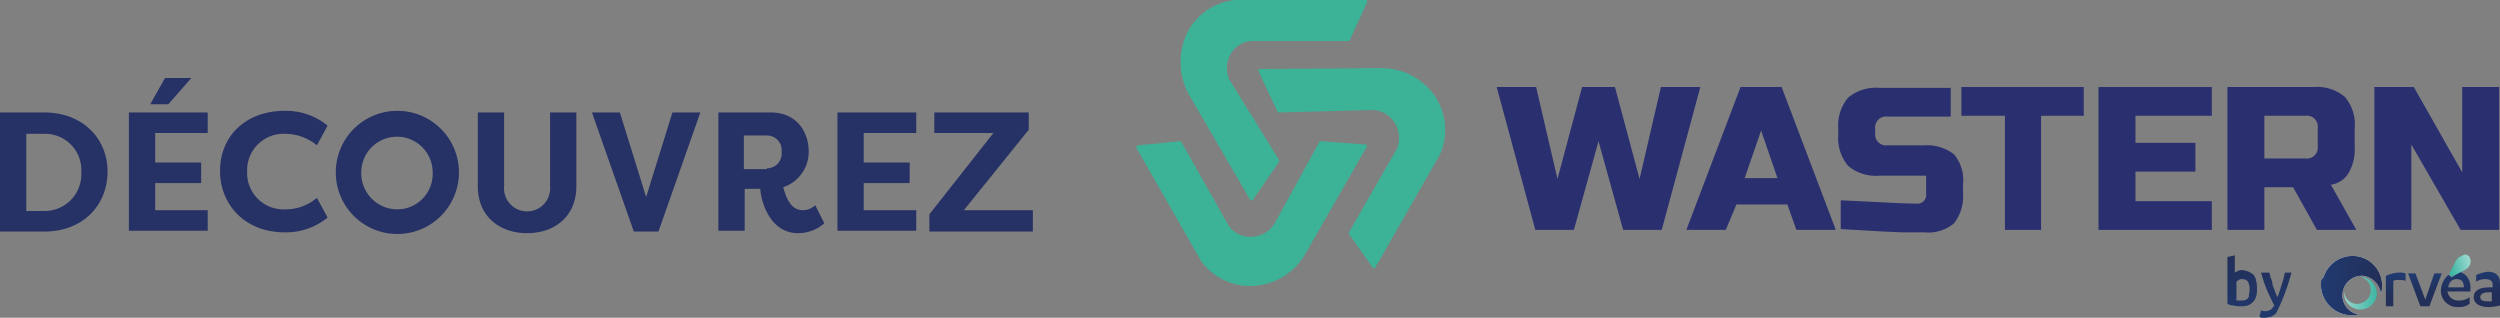 <svg xmlns="http://www.w3.org/2000/svg" xmlns:xlink="http://www.w3.org/1999/xlink" viewBox="0 0 304.5 38.7"><rect x="0" y="0" width="304.5" height="38.7" fill="#808080" stroke="none"/><defs><style>.cls-1{fill:#2a2f6f;}.cls-2{fill:#3cb297;}.cls-3{fill:url(#Dégradé_sans_nom_20);}.cls-4{fill:url(#Dégradé_sans_nom_20-2);}.cls-5{fill:#fff;}.cls-6{fill:url(#Dégradé_sans_nom_20-3);}.cls-7{fill:url(#Dégradé_sans_nom_16);}.cls-8{fill:url(#Dégradé_sans_nom_20-4);}.cls-9{fill:url(#Dégradé_sans_nom_20-5);}.cls-10{fill:url(#Dégradé_sans_nom_20-6);}.cls-11{fill:url(#Dégradé_sans_nom_20-7);}.cls-12{fill:url(#Dégradé_sans_nom_21);}.cls-13{fill:#263165;}</style><linearGradient id="Dégradé_sans_nom_20" x1="273.1" y1="207.79" x2="273.1" y2="217.26" gradientTransform="matrix(1, 0, 0, -1, 0, 248)" gradientUnits="userSpaceOnUse"><stop offset="0" stop-color="#203a70"/><stop offset="1" stop-color="#222f58"/></linearGradient><linearGradient id="Dégradé_sans_nom_20-2" x1="277.15" y1="207.79" x2="277.15" y2="217.26" xlink:href="#Dégradé_sans_nom_20"/><linearGradient id="Dégradé_sans_nom_20-3" x1="282.69" y1="213.21" x2="290.01" y2="213.21" xlink:href="#Dégradé_sans_nom_20"/><linearGradient id="Dégradé_sans_nom_16" x1="285.39" y1="212.3" x2="289.45" y2="212.3" gradientTransform="matrix(1, 0, 0, -1, 0, 248)" gradientUnits="userSpaceOnUse"><stop offset="0" stop-color="#9ad8cf"/><stop offset="0.99" stop-color="#40b6a4"/></linearGradient><linearGradient id="Dégradé_sans_nom_20-4" x1="295.35" y1="214.81" x2="295.44" y2="211.94" xlink:href="#Dégradé_sans_nom_20"/><linearGradient id="Dégradé_sans_nom_20-5" x1="299.04" y1="214.92" x2="299.12" y2="212.05" xlink:href="#Dégradé_sans_nom_20"/><linearGradient id="Dégradé_sans_nom_20-6" x1="302.83" y1="215.04" x2="302.92" y2="212.17" xlink:href="#Dégradé_sans_nom_20"/><linearGradient id="Dégradé_sans_nom_20-7" x1="291.74" y1="214.69" x2="291.83" y2="211.83" xlink:href="#Dégradé_sans_nom_20"/><linearGradient id="Dégradé_sans_nom_21" x1="300.96" y1="216.08" x2="298.48" y2="215.39" gradientTransform="matrix(1, 0, 0, -1, 0, 248)" gradientUnits="userSpaceOnUse"><stop offset="0.04" stop-color="#9ad8cf"/><stop offset="1" stop-color="#40b6a4"/></linearGradient></defs><title>Fichier 1</title><g id="Calque_2" data-name="Calque 2"><g id="Calque_1-2" data-name="Calque 1"><polygon class="cls-1" points="196.7 10.6 199.7 21.8 202.3 10.6 207.1 10.6 202.4 28 197.7 28 194.7 17.2 191.7 28 187 28 182.3 10.6 187.1 10.6 189.7 21.8 192.7 10.6 196.7 10.6"/><path class="cls-1" d="M212.5,21.7h4l-2-5.8ZM210.2,28h-4.8L212,10.6h5L223.6,28h-4.8l-1.1-3.1h-6.2Z"/><path class="cls-1" d="M224.2,24.4c4.5.2,7.6.4,9.2.4a1.06,1.06,0,0,0,1.2-1.2V21.4h-5.7a5.25,5.25,0,0,1-3.8-1.2,5.25,5.25,0,0,1-1.2-3.8v-.7a5.25,5.25,0,0,1,1.2-3.8,5.25,5.25,0,0,1,3.8-1.2h8.7v3.5h-7.7a1.33,1.33,0,0,0-1.5,1.5v.5a1.33,1.33,0,0,0,1.5,1.5h4.5a5.34,5.34,0,0,1,3.6,1.1,4.87,4.87,0,0,1,1.1,3.6v1.2a5.34,5.34,0,0,1-1.1,3.6,4.87,4.87,0,0,1-3.6,1.1h-2.7l-2.3-.1-5.2-.3V24.4Z"/><polygon class="cls-1" points="248.6 28 244.2 28 244.2 14.1 238.9 14.1 238.9 10.6 253.8 10.6 253.8 14.1 248.6 14.1 248.6 28"/><polygon class="cls-1" points="269.4 28 255.6 28 255.6 10.6 269.4 10.6 269.4 14.1 260.1 14.1 260.1 17.4 267.4 17.4 267.4 20.9 260.1 20.9 260.1 24.5 269.4 24.5 269.4 28"/><path class="cls-1" d="M282.3,15.6a1.33,1.33,0,0,0-1.5-1.5h-5v5.2h5a1.33,1.33,0,0,0,1.5-1.5Zm-10.9-5h10.4a5.25,5.25,0,0,1,3.8,1.2,5.09,5.09,0,0,1,1.2,3.8v2.2a5.85,5.85,0,0,1-.7,3.2,3,3,0,0,1-2.2,1.5L287,28h-4.8l-2.9-5.2h-3.5V28h-4.5V10.6Z"/><polygon class="cls-1" points="304.4 28 299.7 28 293.7 17.6 293.7 28 289.2 28 289.2 10.6 294 10.6 299.9 21 299.9 10.6 304.4 10.6 304.4 28"/><path class="cls-2" d="M152.7,24.2l3.1-4.5v-.2l-6-9.7a3.27,3.27,0,0,1-.1-2.8,3.11,3.11,0,0,1,2.8-2h11.7c.1,0,.2,0,.2-.1L166.5.3c.1-.1,0-.3-.2-.3H150.4a7.37,7.37,0,0,0-5.9,4.2,8.29,8.29,0,0,0,.3,7.3l7.5,12.9A.4.4,0,0,0,152.7,24.2Z"/><path class="cls-2" d="M153.3,8.7l2.3,4.9c0,.1.1.1.2.1l11.4-.3a3.24,3.24,0,0,1,2.5,1.3,3.44,3.44,0,0,1,.4,3.5l-5.8,10.1v.2l2.9,4.1c.1.1.3.1.3,0l7.9-13.8a7.39,7.39,0,0,0-.7-7.2,7.84,7.84,0,0,0-6.5-3.3l-14.9.1C153.4,8.4,153.3,8.6,153.3,8.7Z"/><path class="cls-2" d="M166.3,17.6l-5.4-.4c-.1,0-.2,0-.2.1l-5.5,10a3.36,3.36,0,0,1-2.4,1.5,3.2,3.2,0,0,1-3.2-1.4l-5.7-10.1c0-.1-.1-.1-.2-.1l-5.1.5c-.1,0-.2.2-.2.3l7.9,13.8a7.33,7.33,0,0,0,6.6,3,7.69,7.69,0,0,0,6.1-3.9L166.4,18C166.6,17.8,166.5,17.6,166.3,17.6Z"/><path class="cls-3" d="M274.9,35.2a2.77,2.77,0,0,1-.1.9,1.61,1.61,0,0,1-.4.7,2.09,2.09,0,0,1-.6.4,2.48,2.48,0,0,1-.9.1,2.77,2.77,0,0,1-.9-.1,1.45,1.45,0,0,1-.7-.2V31.3l.9-.2v2.1c.1-.1.2-.1.4-.2s.3-.1.5-.1a2.35,2.35,0,0,1,.8.2,2.09,2.09,0,0,1,.6.4,1.49,1.49,0,0,1,.3.7A3.75,3.75,0,0,1,274.9,35.2Zm-.9,0a2,2,0,0,0-.2-.9.91.91,0,0,0-.7-.3c-.2,0-.3,0-.4.1s-.2.1-.3.2v2.3h.7a.91.91,0,0,0,.8-.4C273.9,35.9,274,35.6,274,35.2Z"/><path class="cls-4" d="M279.1,33.2a26,26,0,0,1-1.5,4.2l-.3.6a.78.78,0,0,1-.4.4.76.76,0,0,1-.4.2c-.2,0-.4.1-.6.1h-.4c-.1,0-.2-.1-.3-.1l.2-.8a1.27,1.27,0,0,0,.6.1,1.42,1.42,0,0,0,.6-.2,2.18,2.18,0,0,0,.4-.5c-.3-.6-.6-1.2-.9-1.9a17.23,17.23,0,0,1-.7-2.1h1c.1.2.1.5.2.7a2.35,2.35,0,0,1,.2.8c.1.3.2.5.3.8a4.88,4.88,0,0,0,.3.7c.2-.5.3-.9.5-1.5s.3-1,.4-1.5Z"/><path class="cls-5" d="M282.7,34.4V35a3.78,3.78,0,0,0,4,3.4.9.9,0,0,0,.5-.1,2.38,2.38,0,0,1,.7-4.7,2.54,2.54,0,0,1,2.1,2.2,3.62,3.62,0,0,0-2.5-4.5,3.7,3.7,0,0,0-4.5,2.5.6.6,0,0,0-.3.6"/><path class="cls-6" d="M282.7,34.4V35a3.78,3.78,0,0,0,4,3.4.9.9,0,0,0,.5-.1,2.38,2.38,0,0,1,.7-4.7,2.54,2.54,0,0,1,2.1,2.2,3.62,3.62,0,0,0-2.5-4.5,3.7,3.7,0,0,0-4.5,2.5.6.6,0,0,0-.3.6"/><path class="cls-7" d="M287.4,33.7a1.67,1.67,0,0,1-.5,3.3,1.62,1.62,0,0,1-1.4-1.6v.3a2,2,0,0,0,4,0,2.09,2.09,0,0,0-2.1-2h0"/><polygon class="cls-8" points="296.5 33.3 295.4 36.5 294.2 33.3 293.3 33.3 294.8 37.3 295.9 37.3 297.4 33.3 296.5 33.3"/><path class="cls-9" d="M299.2,34c.6,0,.9.3.9,1h-1.9c.1-.7.5-1,1-1m-.6-.2-.1-.1-.1-.1h0l-.1-.1h-.1a2.62,2.62,0,0,0-.9,1.8,2,2,0,0,0,2.1,2.1,2.12,2.12,0,0,0,1.4-.4v-.8a2.12,2.12,0,0,1-1.4.4,1.29,1.29,0,0,1-1.3-1.1h2.8V35a2,2,0,0,0-.6-1.5h0a2.77,2.77,0,0,0-.7-.4l-1,.7"/><path class="cls-10" d="M302.1,36.2c0-.4.4-.6,1-.6h.4v1.1H303c-.5,0-.9-.1-.9-.5m-.5-2.7v.8a2.13,2.13,0,0,1,1.2-.3c.4,0,.8.2.8.6V35h-.4c-1.2,0-1.9.4-1.9,1.2s.8,1.2,1.8,1.2a5.9,5.9,0,0,0,1.4-.2V34.5c0-1-.6-1.4-1.5-1.4a4.67,4.67,0,0,0-1.4.4"/><path class="cls-11" d="M290.6,33.6v3.7h.9V34.2a1.48,1.48,0,0,1,.7-.1,2.49,2.49,0,0,1,.8.1v-.9a2.2,2.2,0,0,0-.8-.1,4.19,4.19,0,0,0-1.6.4"/><path class="cls-12" d="M299.4,31.4c-.1.1-.2.3-.3.4l-.8,1.6.3.3,1.6-.8a1.38,1.38,0,0,0,.4-.3,1.06,1.06,0,0,0,.1-1.4.76.76,0,0,0-.5-.2,5.94,5.94,0,0,0-.8.4"/><path class="cls-13" d="M5.4,28.2H0V13.7H5.4c4.7,0,7.7,3.2,7.7,7.2S10.2,28.2,5.4,28.2Zm0-11.9H3.2v9.4H5.4A4.47,4.47,0,0,0,9.9,21,4.41,4.41,0,0,0,5.4,16.3Z"/><path class="cls-13" d="M15.7,28.2V13.7h9.6v2.5H18.9v3.6h5.6v2.5H18.9v3.3h6.4v2.5H15.7ZM23.3,9.5l-2.8,3.2H18.3l1.8-3.2Z"/><path class="cls-13" d="M34.7,13.5a8,8,0,0,1,5.2,1.8l-1.3,2.4a6.09,6.09,0,0,0-3.8-1.4,4.44,4.44,0,0,0-4.7,4.6,4.44,4.44,0,0,0,4.7,4.6,5.87,5.87,0,0,0,3.8-1.4l1.3,2.4a8,8,0,0,1-5.2,1.8c-4.9,0-7.9-3.4-7.9-7.5S29.8,13.5,34.7,13.5Z"/><path class="cls-13" d="M48.4,13.5A7.5,7.5,0,1,1,40.9,21,7.49,7.49,0,0,1,48.4,13.5Zm0,12A4.32,4.32,0,0,0,52.7,21,4.35,4.35,0,1,0,44,21,4.4,4.4,0,0,0,48.4,25.5Z"/><path class="cls-13" d="M70.2,13.7v9c0,3.7-2.7,5.7-6,5.7s-6-2-6-5.7v-9h3.2v9a2.81,2.81,0,1,0,5.6,0v-9Z"/><path class="cls-13" d="M72.1,13.7h3.4L78.7,24l3.2-10.3h3.4L80.2,28.2h-3Z"/><path class="cls-13" d="M95.4,22.8c.4,1.5,1,2.8,2.4,2.8a2.2,2.2,0,0,0,1.5-.6l1.1,2.2a4.83,4.83,0,0,1-3.2,1.2c-3.4,0-4.5-3.8-4.6-5.4H90.7v5.1H87.5V13.7h6.4c3,0,4.6,2.2,4.6,4.8A4.54,4.54,0,0,1,95.4,22.8Zm-2-2.3a1.79,1.79,0,0,0,1.8-2,1.79,1.79,0,0,0-1.8-2H90.6v4.1h2.8Z"/><path class="cls-13" d="M102,28.2V13.7h9.6v2.5h-6.4v3.6h5.6v2.5h-5.6v3.3h6.4v2.5H102Z"/><path class="cls-13" d="M125.8,28.2H113.2V26.1l7.8-9.9h-7.2V13.7h11.5v2.1l-7.9,9.8h8.4v2.6Z"/></g></g></svg>